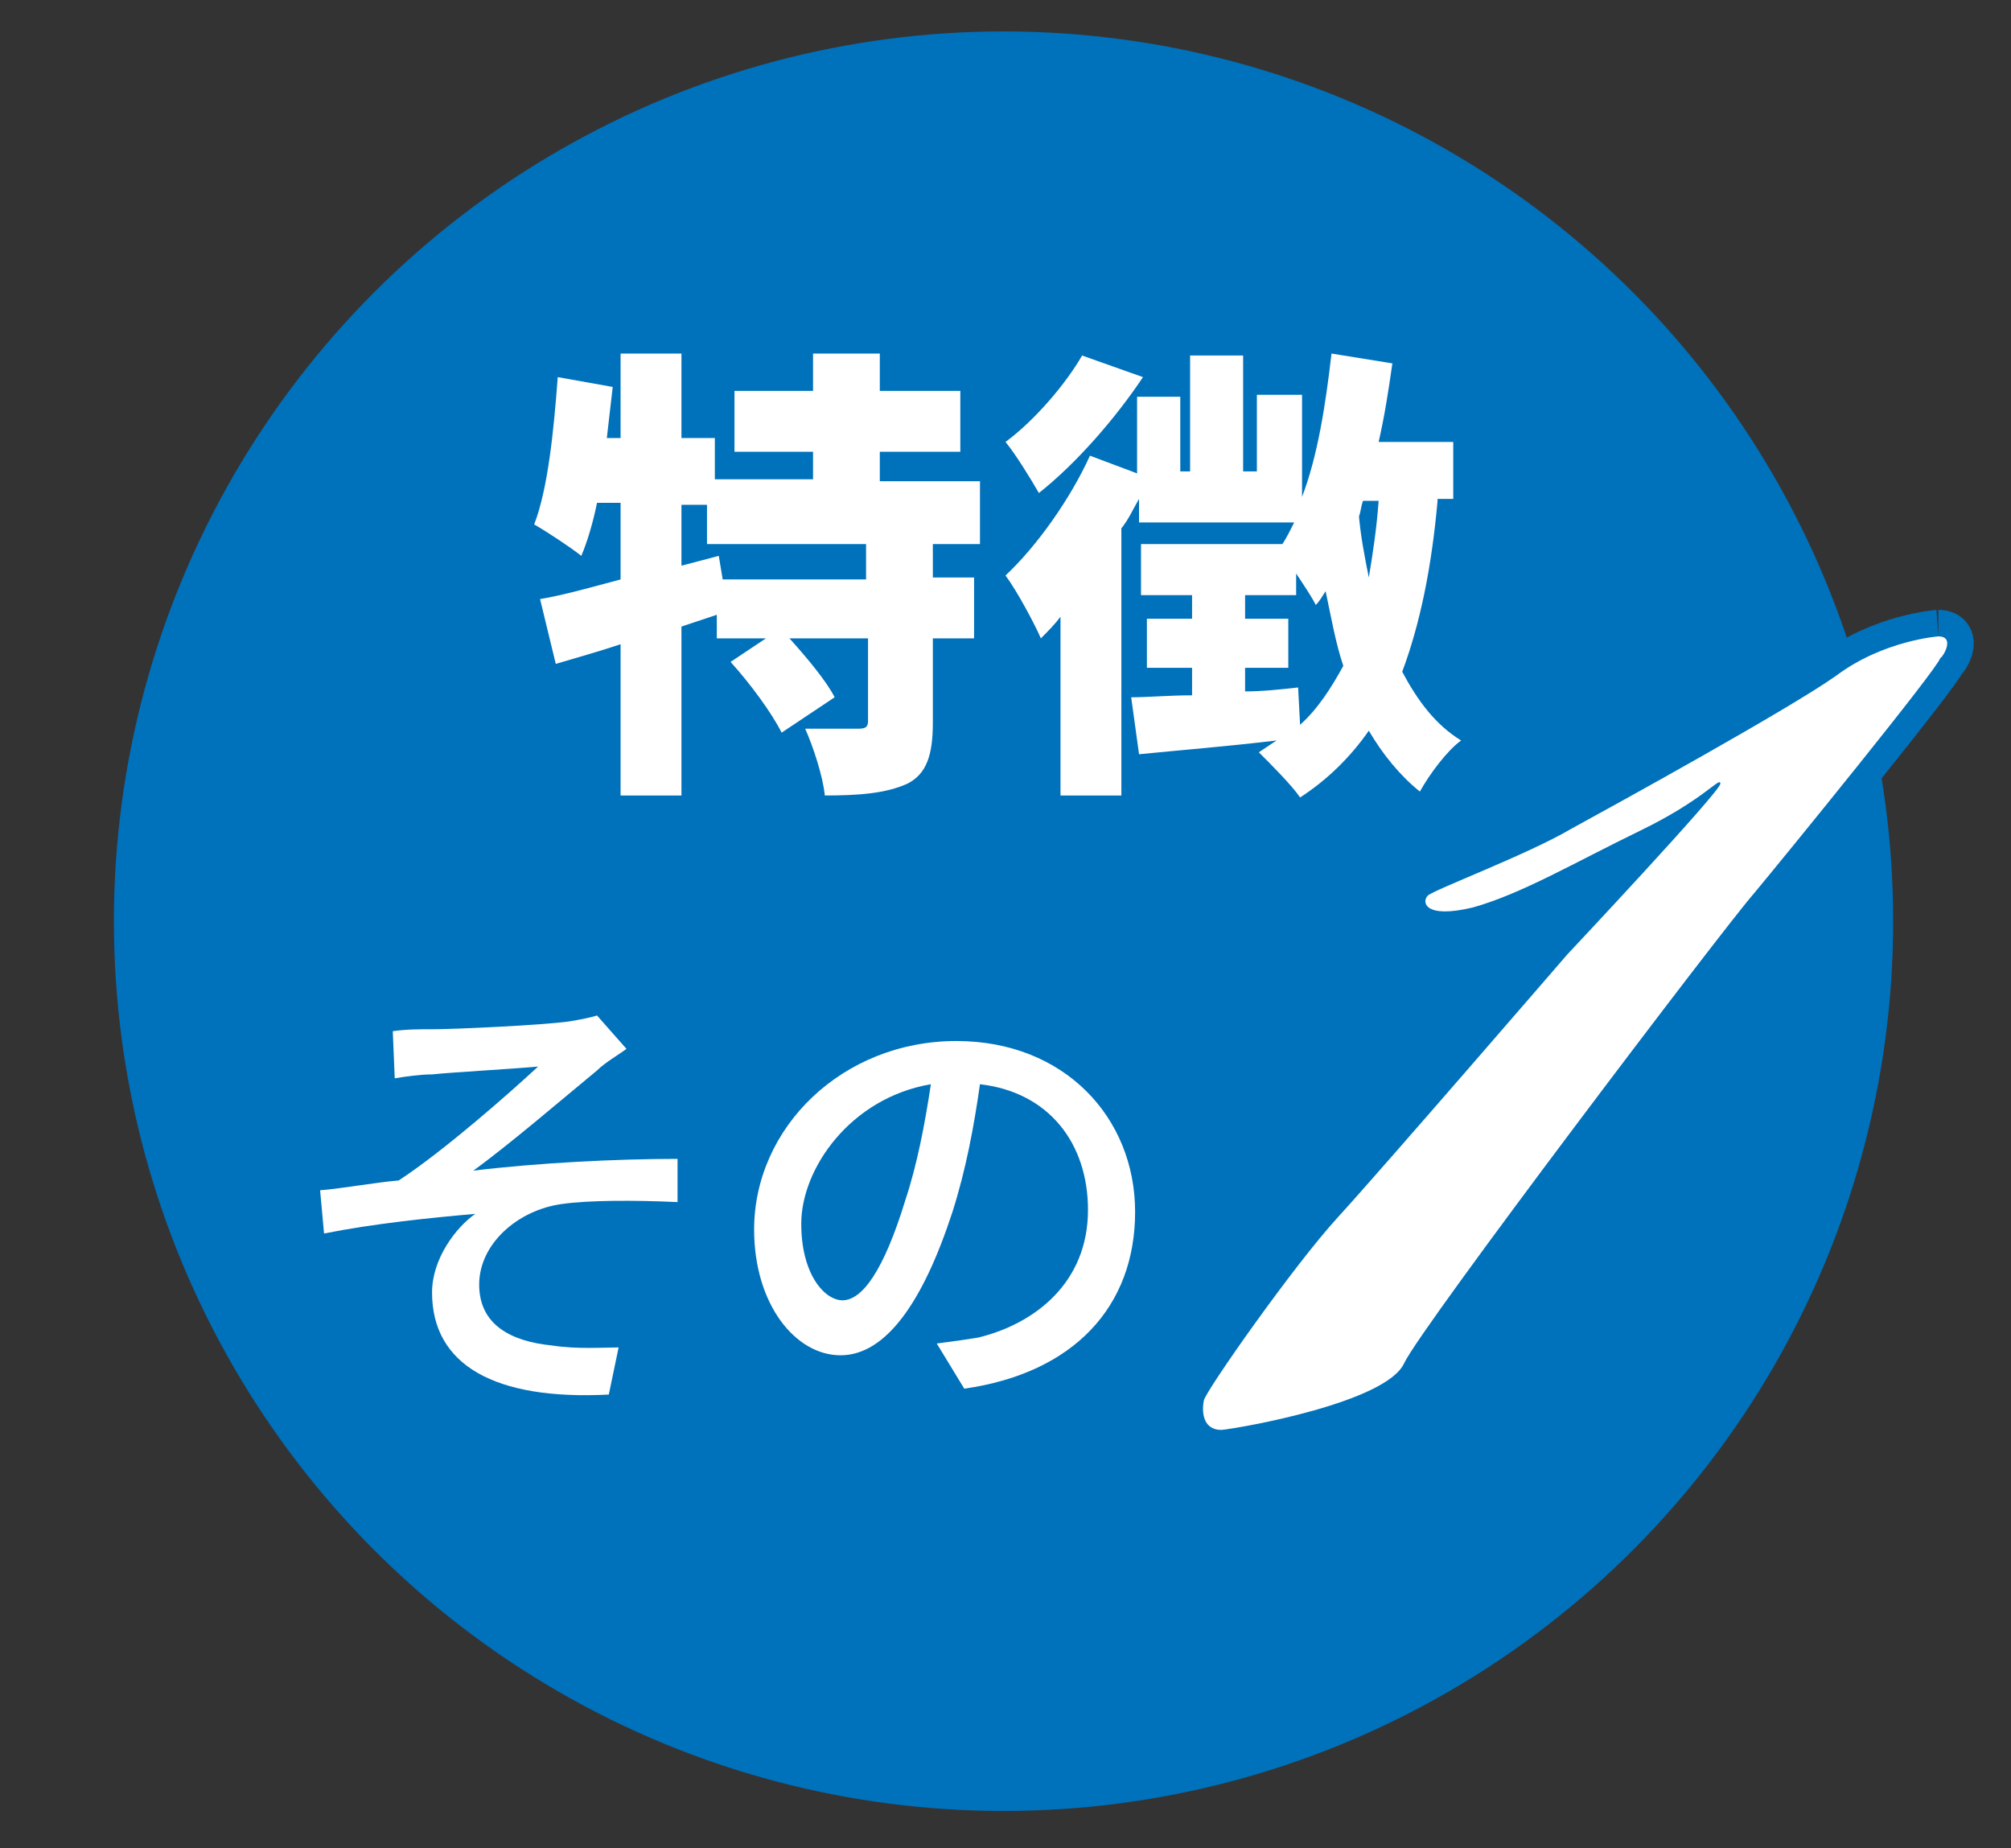 <?xml version="1.0" encoding="utf-8"?>
<!-- Generator: Adobe Illustrator 26.4.1, SVG Export Plug-In . SVG Version: 6.00 Build 0)  -->
<svg version="1.1" id="レイヤー_1" xmlns="http://www.w3.org/2000/svg" xmlns:xlink="http://www.w3.org/1999/xlink" x="0px"
	 y="0px" viewBox="0 0 102.4 94.1" style="enable-background:new 0 0 102.4 94.1;" xml:space="preserve">
<rect x="0" y="0" width="102.4" height="94.1" fill="#333333" stroke="none"/>
<style type="text/css">
	.st0{fill:#0071BB;}
	.st1{fill:#FFFFFF;}
	.st2{fill:none;stroke:#0071BB;stroke-width:2.7;stroke-linejoin:round;stroke-miterlimit:10;}
</style>
<circle class="st0" cx="51.1" cy="46.9" r="45.3"/>
<g>
	<path class="st1" d="M47.5,27.7v1.7h2.1v3.1h-2.1v4.3c0,1.6-0.3,2.6-1.3,3.1c-1.1,0.5-2.5,0.6-4.2,0.6c-0.1-1-0.6-2.5-1-3.4
		c1,0,2.3,0,2.7,0s0.5-0.1,0.5-0.4v-4.2h-4c0.9,1,1.9,2.2,2.3,3l-2.7,1.8c-0.5-1-1.6-2.5-2.6-3.6l1.8-1.2h-2.5v-1.2l-1.8,0.6v8.6
		h-3.1v-7.7c-1.2,0.4-2.3,0.7-3.3,1l-0.8-3.3c1.2-0.2,2.6-0.6,4.1-1v-3.9h-1.2c-0.2,1-0.5,2-0.8,2.7c-0.5-0.4-1.7-1.2-2.4-1.6
		c0.7-1.8,1-4.8,1.2-7.5l2.8,0.5c-0.1,0.9-0.2,1.7-0.3,2.6h0.7v-4.3h3.1v4.3h1.7v2.1h5V23h-4v-3.1h4v-1.9h3.4v1.9h4.1V23h-4.1v1.5
		h5.1v3.2H47.5z M44.1,27.7H36v-2h-1.3v3.1l1.9-0.5l0.2,1.2h7.3V27.7z"/>
	<path class="st1" d="M73.2,25.5c-0.3,3.4-0.9,6.3-1.8,8.7c0.8,1.5,1.7,2.7,3,3.5c-0.7,0.5-1.6,1.7-2.1,2.6c-1-0.8-1.9-1.9-2.6-3.1
		c-0.9,1.3-2.1,2.5-3.5,3.4c-0.4-0.6-1.5-1.7-2.1-2.3c0.3-0.2,0.6-0.4,0.9-0.6C62.5,38,60,38.2,58,38.4l-0.4-2.9
		c0.9,0,1.9-0.1,3.1-0.1V34h-2.3v-2.5h2.3v-1.2h-2.6v-2.6h7.2c0.2-0.3,0.4-0.7,0.6-1.1h-7.9v-1.2c-0.3,0.5-0.5,1-0.9,1.5v13.6h-3.1
		v-9.1c-0.3,0.4-0.6,0.7-1,1.1c-0.3-0.7-1.2-2.4-1.8-3.2c1.6-1.5,3.3-3.9,4.3-6.1l2.4,0.9v-3.9h2.2V24h0.5v-5.9h2.7V24H64v-3.9h2.3
		v5.2c0.8-2.1,1.2-4.7,1.5-7.3l3.1,0.5c-0.2,1.4-0.4,2.7-0.7,4H74v2.9H73.2z M58.2,19.2c-1.4,2.1-3.4,4.4-5.3,5.9
		c-0.4-0.7-1.2-2-1.7-2.6c1.5-1.1,3.1-3,3.9-4.4L58.2,19.2z M66.2,36.9c0.9-0.8,1.6-1.9,2.2-3c-0.4-1.2-0.6-2.4-0.9-3.8
		c-0.2,0.3-0.3,0.5-0.5,0.7c-0.2-0.4-0.6-1-1-1.6v1.1h-2.6v1.2h2.2V34h-2.2v1.2c0.9,0,1.8-0.1,2.7-0.2L66.2,36.9z M69.4,25.5
		c-0.1,0.3-0.1,0.5-0.2,0.8c0.1,1.1,0.3,2.1,0.5,3.1c0.2-1.2,0.4-2.5,0.5-3.9H69.4z"/>
</g>
<g>
	<path class="st2" d="M98.7,32.4c0,0-2.8,0.2-5.2,2C91.1,36.1,82.2,41,80,42.2c-2.2,1.3-7,3.1-7.3,3.4c-0.3,0.3-0.2,1.2,2.3,0.6
		c2.5-0.7,5.2-2.3,8.5-3.9c3.3-1.6,4.1-2.8,4.1-2.4c0,0.4-7.8,8.7-7.8,8.7s-9.5,11-11.7,13.4c-2.2,2.4-6.7,8.8-6.8,9.3
		c-0.1,0.5-0.1,1.5,0.9,1.5c1-0.1,8.4-1.4,9.3-3.4c0.9-1.9,16.3-22.2,17.8-23.9c1.5-1.8,9.4-11.5,9.5-12
		C98.9,33.5,99.6,32.4,98.7,32.4"/>
	<path class="st1" d="M98.7,32.4c0,0-2.8,0.2-5.2,2C91.1,36.1,82.2,41,80,42.2c-2.2,1.3-7,3.1-7.3,3.4c-0.3,0.3-0.2,1.2,2.3,0.6
		c2.5-0.7,5.2-2.3,8.5-3.9c3.3-1.6,4.1-2.8,4.1-2.4c0,0.4-7.8,8.7-7.8,8.7s-9.5,11-11.7,13.4c-2.2,2.4-6.7,8.8-6.8,9.3
		c-0.1,0.5-0.1,1.5,0.9,1.5c1-0.1,8.4-1.4,9.3-3.4c0.9-1.9,16.3-22.2,17.8-23.9c1.5-1.8,9.4-11.5,9.5-12
		C98.9,33.5,99.6,32.4,98.7,32.4"/>
</g>
<g>
	<path class="st1" d="M22.1,52.4c1,0,5.5-0.2,6.9-0.4c0.6-0.1,1.1-0.2,1.4-0.3l1.5,1.7c-0.4,0.3-1.1,0.7-1.5,1.1
		c-1.7,1.4-4.5,3.8-6.3,5.1c3.3-0.4,7.3-0.6,10.4-0.6l0,2.2c-2.2-0.1-4.5-0.1-5.9,0.1c-2.2,0.3-4.2,2-4.2,4.1c0,2.1,1.7,2.9,3.7,3.1
		c1.3,0.2,2.6,0.1,3.4,0.1l-0.5,2.4c-5.8,0.3-9-1.5-9-5.2c0-1.7,1.2-3.3,2.2-4c-2.3,0.2-5.2,0.5-7.7,1l-0.2-2.2
		c1.2-0.1,2.8-0.4,4-0.5c2.3-1.5,5.7-4.5,7.1-5.8c-1,0.1-4.5,0.3-5.4,0.4c-0.6,0-1.3,0.1-1.9,0.2l-0.1-2.4
		C20.7,52.4,21.3,52.4,22.1,52.4z"/>
	<path class="st1" d="M47.7,68.4c0.8-0.1,1.5-0.2,2.1-0.3c2.9-0.7,5.6-2.8,5.6-6.5c0-3.4-2-6-5.5-6.4c-0.3,2.1-0.7,4.3-1.4,6.5
		C47,66.3,45.1,69,42.8,69c-2.3,0-4.4-2.6-4.4-6.4c0-5.2,4.5-9.6,10.3-9.6c5.5,0,9.1,3.9,9.1,8.7c0,4.8-3.1,8.2-8.7,9L47.7,68.4z
		 M46.1,61.1c0.6-1.8,1-3.9,1.3-5.9c-4.1,0.7-6.6,4.3-6.6,7.1c0,2.6,1.2,3.9,2.1,3.9C43.9,66.2,45,64.7,46.1,61.1z"/>
</g>
</svg>
